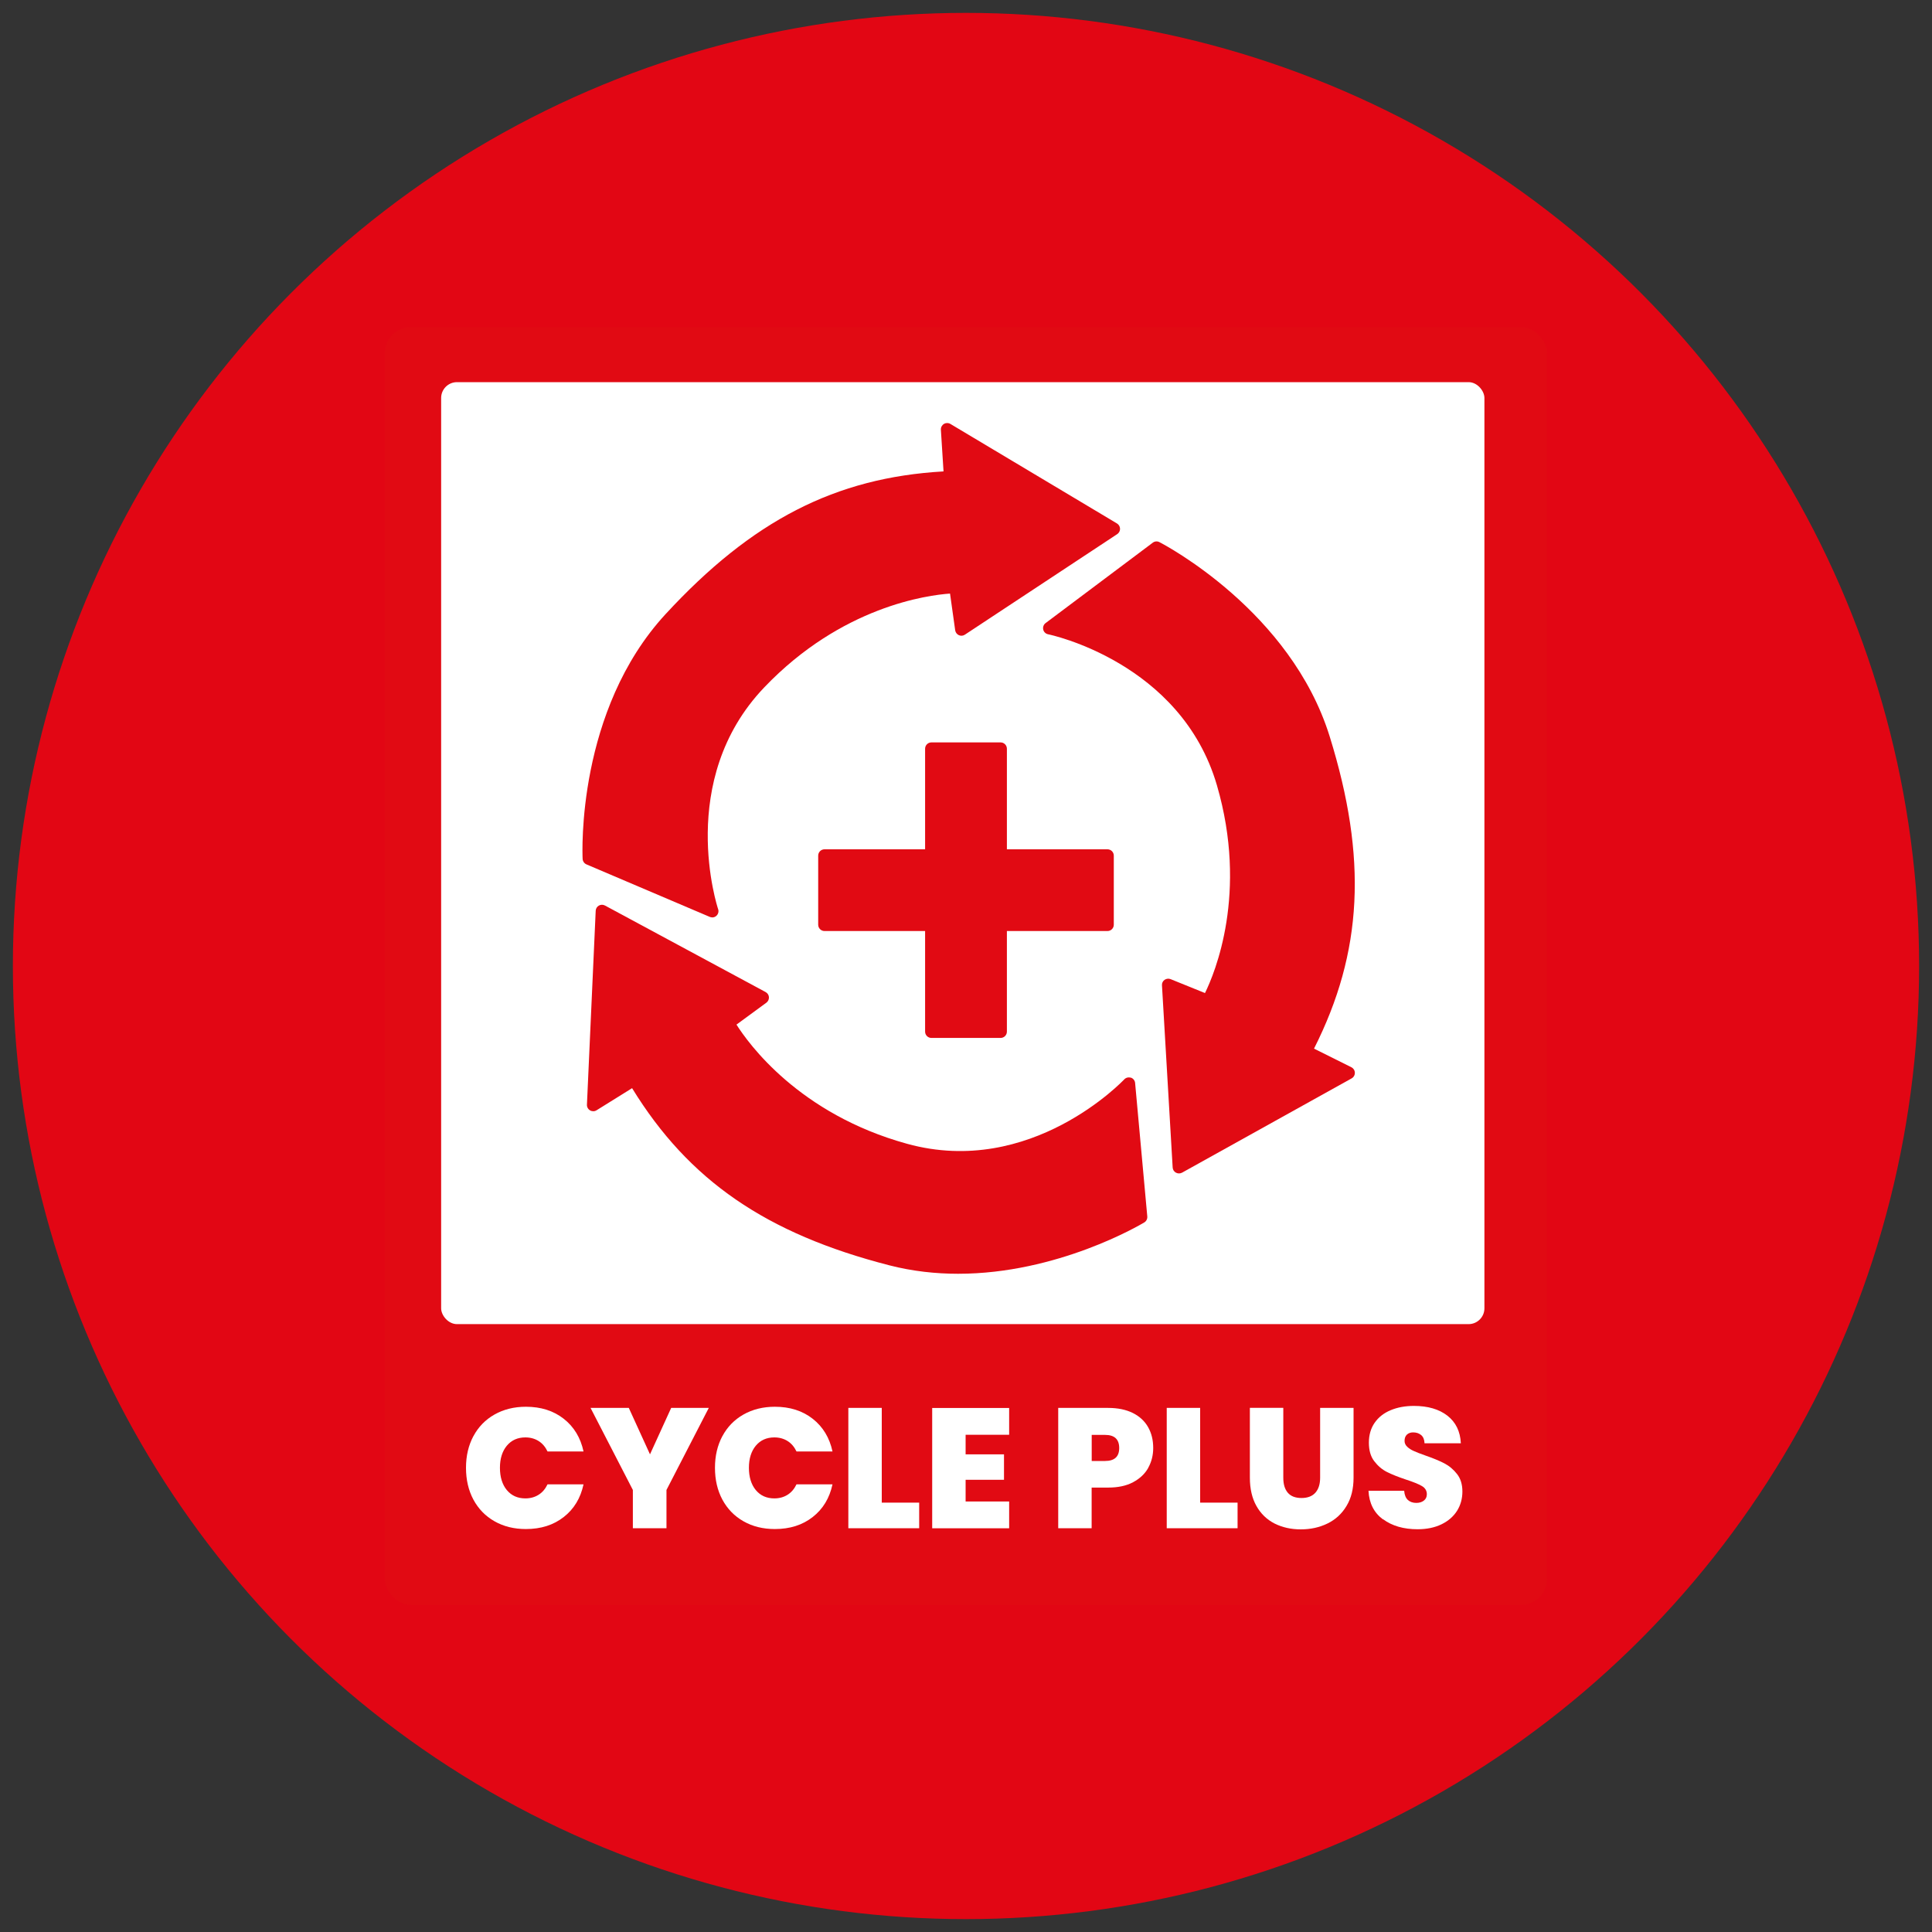 <svg viewBox="0 0 300 300" version="1.1" xmlns="http://www.w3.org/2000/svg" id="Capa_1">
  
  <rect x="0" y="0" width="300" height="300" fill="#333333" stroke="none"/>
  
  <defs>
    <style>
      .st0 {
        fill: #fff;
      }

      .st1 {
        fill: #e10a13;
      }

      .st2 {
        fill: #e20614;
      }
    </style>
  </defs>
  <circle r="148" cy="150" cx="150" class="st2"></circle>
  <rect ry="4.05" rx="4.05" height="198.44" width="180.47" y="50.78" x="59.76" class="st1"></rect>
  <rect ry="2.46" rx="2.46" height="146.27" width="162" y="59.34" x="68.5" class="st0"></rect>
  <path d="M209.84,165.72l-5.8-2.89c7.58-15.01,8.3-29.57,2.44-48.45-6.04-19.47-25.61-29.77-26.45-30.2-.33-.17-.73-.14-1.03.09l-16.64,12.48c-.31.23-.45.62-.37,1s.39.67.76.74c.21.04,20.62,4.3,26.21,23.44,4.88,16.74-.33,29.18-1.85,32.27l-5.34-2.16c-.31-.12-.66-.08-.94.11-.27.19-.43.52-.4.85l1.66,28.29c.02.34.21.64.51.8.15.08.31.12.47.12s.33-.04.48-.12l26.33-14.64c.32-.18.51-.51.5-.88s-.22-.69-.54-.85Z" class="st1"></path>
  <path d="M175.6,167.35c-.36-.12-.77-.02-1.03.26-.14.15-14.48,15.3-33.71,10-16.81-4.63-24.66-15.6-26.5-18.51l4.64-3.4c.27-.2.42-.52.4-.86-.02-.33-.22-.63-.51-.79l-24.95-13.44c-.3-.16-.65-.16-.95.01-.29.17-.48.47-.49.81l-1.36,30.1c-.02.36.17.71.49.89.31.18.7.18,1.01-.02l5.51-3.43c8.8,14.33,20.81,22.59,39.95,27.51,3.62.93,7.22,1.31,10.68,1.31,15.43,0,28.25-7.58,28.9-7.97.32-.19.5-.55.47-.93l-1.89-20.72c-.03-.38-.29-.71-.66-.84Z" class="st1"></path>
  <path d="M110.59,142.46c.24,0,.48-.09.66-.26.28-.26.39-.67.26-1.03-.07-.2-6.61-20.01,7.16-34.43,12.04-12.61,25.42-14.33,28.85-14.57l.8,5.7c.05.33.26.62.57.76.3.14.66.11.94-.08l23.65-15.61c.28-.19.45-.5.44-.84s-.19-.64-.48-.82l-25.86-15.45c-.31-.19-.7-.19-1.01,0-.31.19-.49.53-.47.9l.41,6.47c-16.79.96-29.75,7.63-43.15,22.15-13.82,14.98-12.94,37.08-12.89,38.02.02.37.25.7.59.85l19.14,8.15c.12.05.25.08.38.08Z" class="st1"></path>
  <path d="M171.97,131.88h-15.62v-15.62c0-.54-.44-.98-.98-.98h-10.74c-.54,0-.98.44-.98.98v15.62h-15.62c-.54,0-.98.44-.98.98v10.73c0,.54.44.98.98.98h15.62v15.62c0,.54.44.98.98.98h10.74c.54,0,.98-.44.98-.98v-15.62h15.62c.54,0,.98-.44.98-.98v-10.73c0-.54-.44-.98-.98-.98Z" class="st1"></path>
  <path d="M73.51,223.01c.77-1.44,1.86-2.56,3.27-3.36,1.41-.8,3.04-1.21,4.88-1.21,2.33,0,4.29.62,5.88,1.87,1.59,1.25,2.61,2.94,3.07,5.07h-5.59c-.34-.71-.8-1.25-1.39-1.62-.59-.37-1.28-.56-2.05-.56-1.2,0-2.16.43-2.88,1.29-.71.86-1.07,2-1.07,3.43s.36,2.6,1.07,3.46c.72.86,1.67,1.29,2.88,1.29.78,0,1.46-.19,2.05-.56.59-.37,1.05-.91,1.39-1.62h5.59c-.46,2.14-1.48,3.83-3.07,5.07-1.59,1.25-3.55,1.87-5.88,1.87-1.84,0-3.46-.4-4.88-1.21-1.41-.8-2.5-1.93-3.27-3.36-.77-1.44-1.15-3.09-1.15-4.94s.38-3.47,1.15-4.92Z" class="st0"></path>
  <path d="M110.06,218.62l-6.57,12.74v5.94h-5.22v-5.94l-6.57-12.74h5.94l3.29,7.21,3.29-7.21h5.86Z" class="st0"></path>
  <path d="M112.17,223.01c.77-1.44,1.86-2.56,3.27-3.36,1.41-.8,3.04-1.21,4.88-1.21,2.33,0,4.29.62,5.88,1.87,1.59,1.25,2.61,2.94,3.07,5.07h-5.59c-.34-.71-.8-1.25-1.39-1.62-.59-.37-1.28-.56-2.05-.56-1.2,0-2.16.43-2.88,1.29-.71.86-1.07,2-1.07,3.43s.36,2.6,1.07,3.46c.72.86,1.67,1.29,2.88,1.29.78,0,1.46-.19,2.05-.56.59-.37,1.05-.91,1.39-1.62h5.59c-.46,2.14-1.48,3.83-3.07,5.07-1.59,1.25-3.55,1.87-5.88,1.87-1.84,0-3.46-.4-4.88-1.21-1.41-.8-2.5-1.93-3.27-3.36-.77-1.44-1.15-3.09-1.15-4.94s.38-3.47,1.15-4.92Z" class="st0"></path>
  <path d="M136.93,233.33h5.8v3.97h-11v-18.68h5.19v14.71Z" class="st0"></path>
  <path d="M149.94,222.78v3.05h5.96v3.95h-5.96v3.37h6.76v4.16h-11.95v-18.68h11.95v4.16h-6.76Z" class="st0"></path>
  <path d="M178.3,227.93c-.52.93-1.31,1.67-2.36,2.23-1.05.56-2.34.83-3.86.83h-2.57v6.31h-5.19v-18.68h7.76c1.5,0,2.78.27,3.83.79,1.05.53,1.84,1.26,2.37,2.2.53.94.79,2.01.79,3.23,0,1.13-.26,2.16-.78,3.09ZM173.79,224.85c0-1.36-.73-2.04-2.2-2.04h-2.07v4.05h2.07c1.47,0,2.2-.67,2.2-2.01Z" class="st0"></path>
  <path d="M186.37,233.33h5.8v3.97h-11v-18.68h5.19v14.71Z" class="st0"></path>
  <path d="M199.27,218.62v10.84c0,1.01.23,1.78.7,2.33.47.55,1.18.82,2.13.82s1.67-.28,2.16-.83c.49-.56.73-1.33.73-2.32v-10.84h5.19v10.84c0,1.71-.36,3.18-1.09,4.38-.72,1.21-1.71,2.12-2.96,2.73-1.25.61-2.63.91-4.15.91s-2.87-.31-4.07-.91c-1.19-.61-2.13-1.51-2.81-2.72-.68-1.2-1.02-2.67-1.02-4.4v-10.84h5.17Z" class="st0"></path>
  <path d="M214.75,235.93c-1.4-1.03-2.15-2.51-2.25-4.44h5.54c.05.65.25,1.13.58,1.43.34.3.77.45,1.3.45.48,0,.87-.12,1.18-.36s.46-.57.46-.99c0-.55-.26-.97-.77-1.27-.51-.3-1.34-.64-2.49-1.01-1.22-.41-2.2-.8-2.95-1.18-.75-.38-1.4-.94-1.96-1.67-.56-.73-.83-1.69-.83-2.88s.3-2.23.9-3.09c.6-.86,1.43-1.51,2.49-1.95,1.06-.44,2.26-.66,3.6-.66,2.17,0,3.91.51,5.21,1.52,1.3,1.02,1.99,2.44,2.08,4.28h-5.64c-.02-.56-.19-.99-.52-1.27-.33-.28-.75-.42-1.26-.42-.39,0-.71.12-.95.34-.25.23-.37.56-.37.98,0,.35.14.66.41.91.27.26.61.48,1.02.66.41.19,1.01.42,1.8.7,1.18.41,2.16.81,2.93,1.21.77.4,1.43.95,1.99,1.67.56.71.83,1.62.83,2.72s-.28,2.11-.83,2.99c-.56.88-1.36,1.58-2.41,2.09-1.05.51-2.29.77-3.72.77-2.17,0-3.96-.52-5.35-1.55Z" class="st0"></path>
</svg>